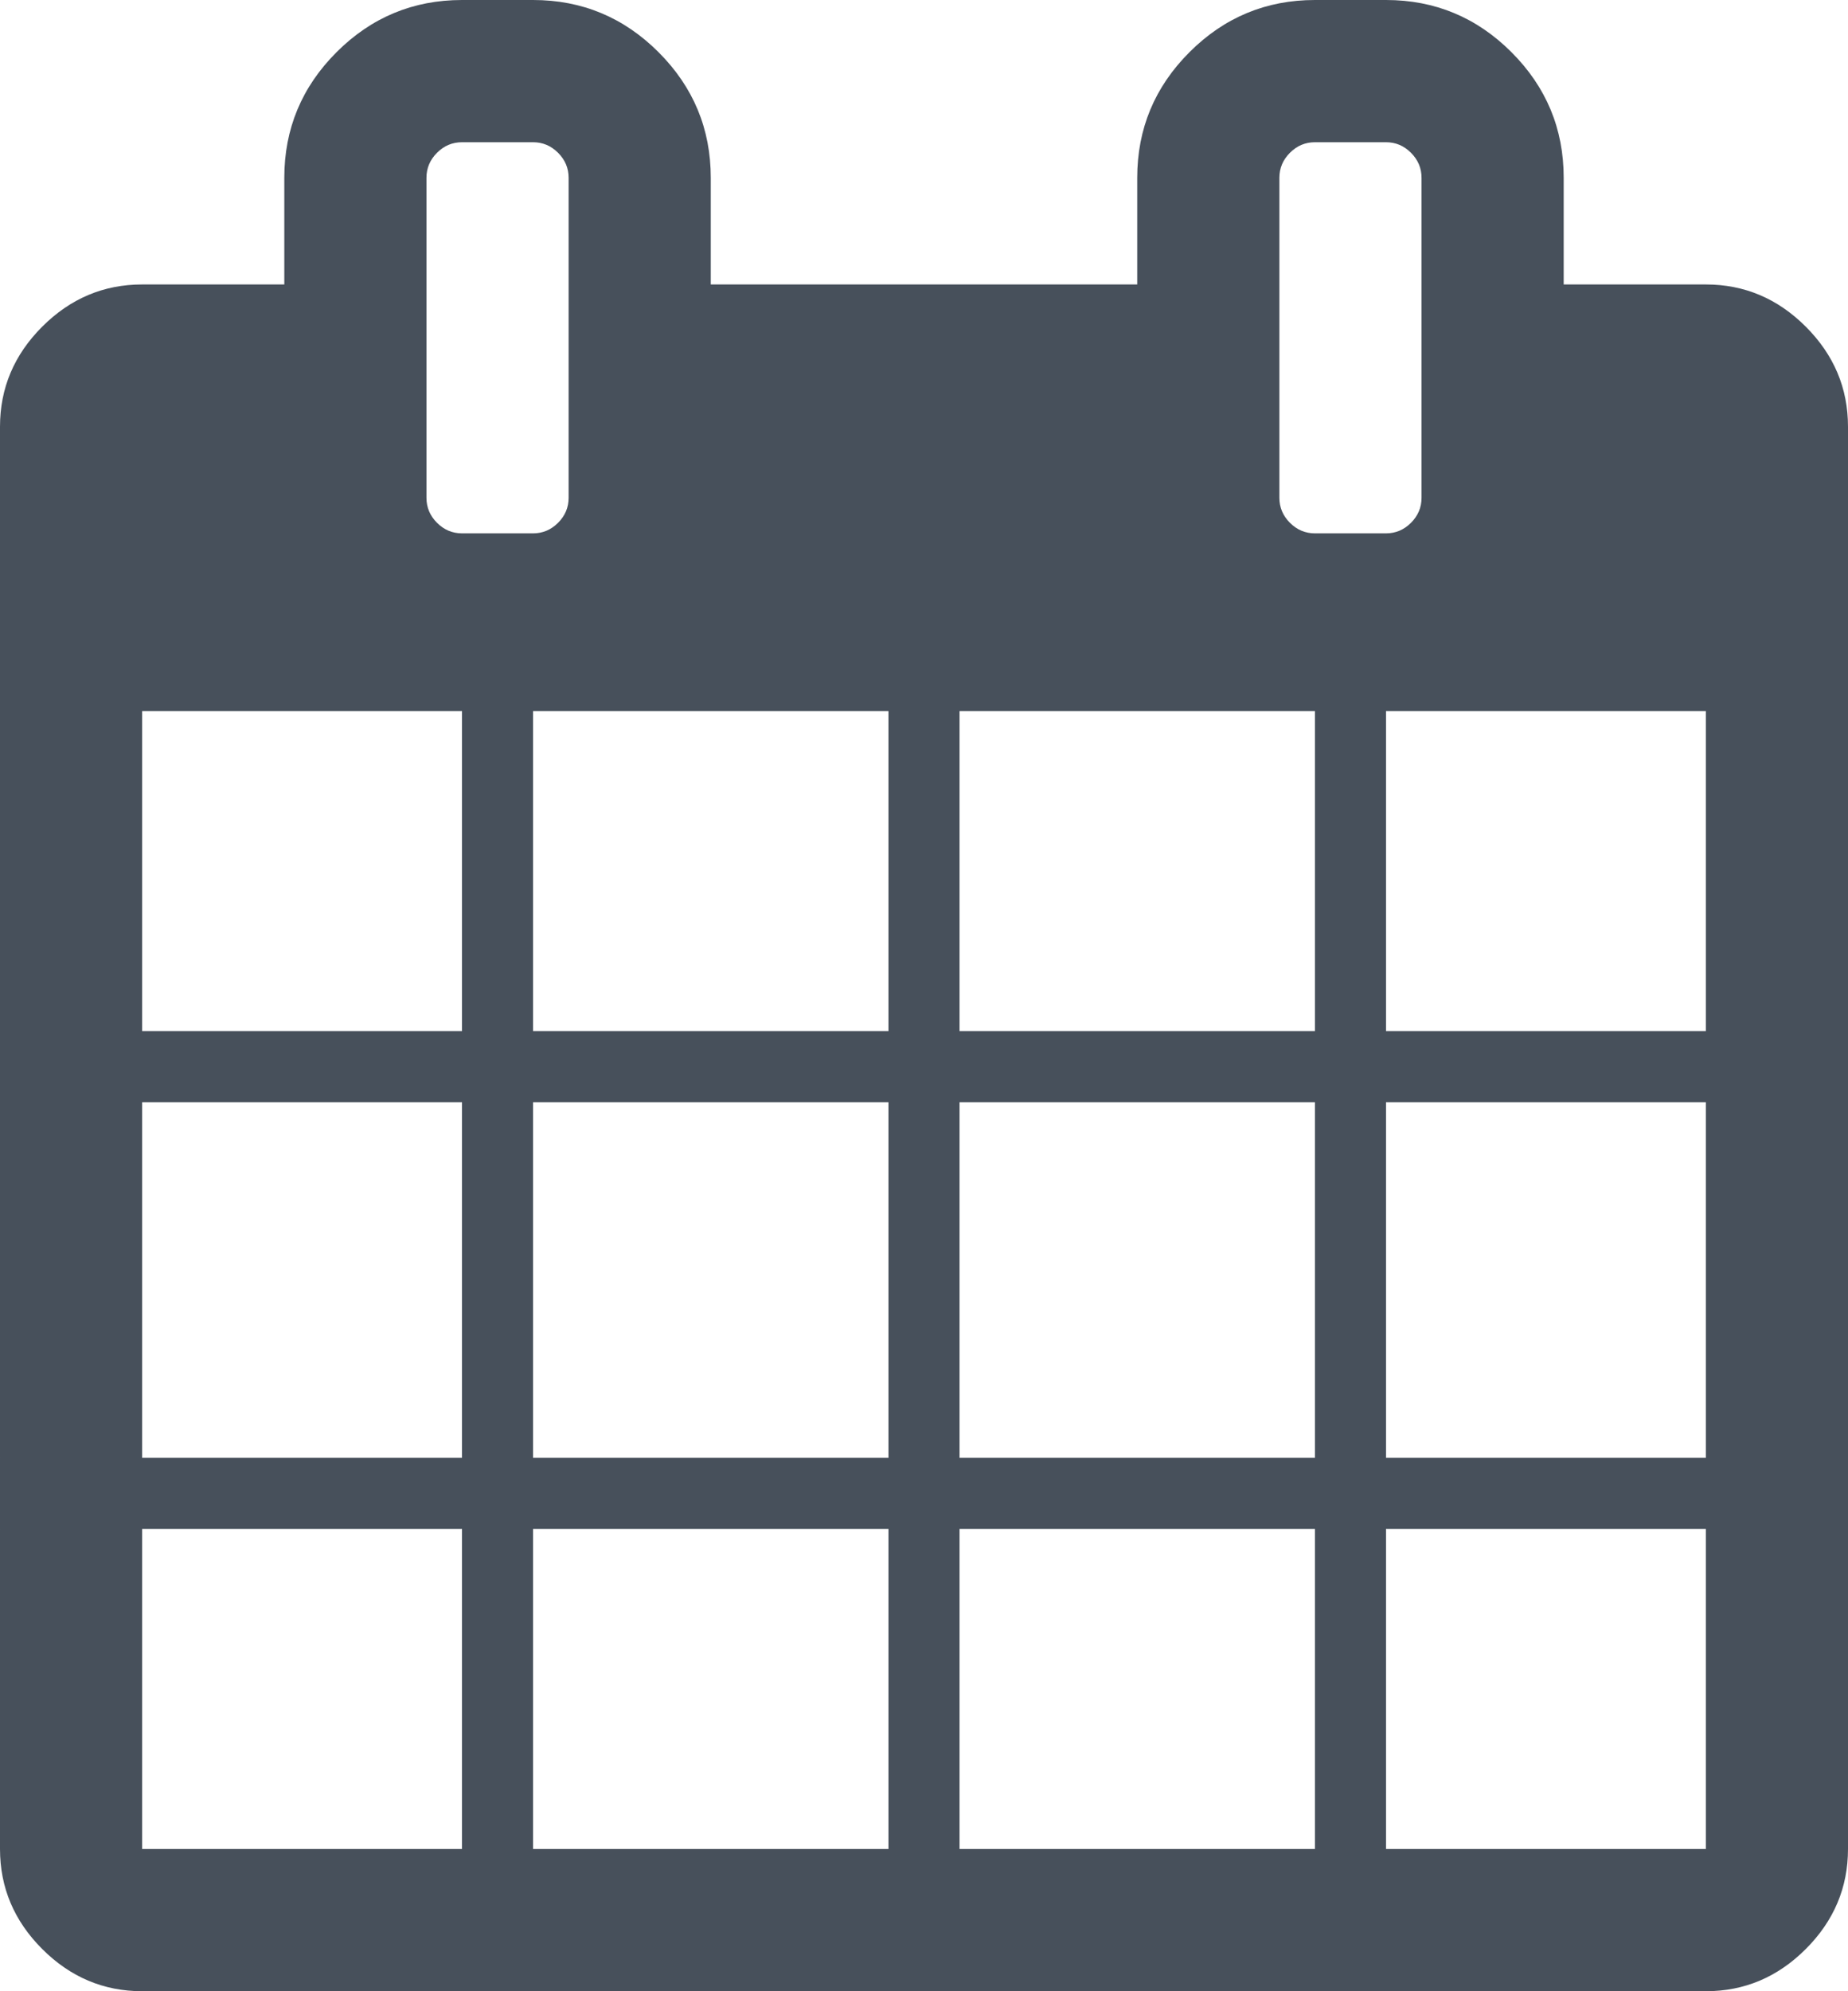 <svg viewBox="0 0 1664 1792" xmlns="http://www.w3.org/2000/svg" fill-rule="evenodd" clip-rule="evenodd" stroke-linejoin="round" stroke-miterlimit="2"><path d="M128 1664h288v-288H128v288zm352 0h320v-288H480v288zm-352-352h288V992H128v320zm352 0h320V992H480v320zM128 928h288V640H128v288zm736 736h320v-288H864v288zM480 928h320V640H480v288zm768 736h288v-288h-288v288zm-384-352h320V992H864v320zM512 448V160c0-8.667-3.167-16.167-9.5-22.5-6.333-6.333-13.833-9.5-22.5-9.5h-64c-8.667 0-16.167 3.167-22.5 9.5-6.333 6.333-9.5 13.833-9.5 22.5v288c0 8.667 3.167 16.167 9.5 22.5 6.333 6.333 13.833 9.5 22.5 9.5h64c8.667 0 16.167-3.167 22.5-9.5 6.333-6.333 9.5-13.833 9.5-22.5zm736 864h288V992h-288v320zM864 928h320V640H864v288zm384 0h288V640h-288v288zm32-480V160c0-8.667-3.17-16.167-9.5-22.5-6.33-6.333-13.83-9.5-22.5-9.5h-64c-8.67 0-16.17 3.167-22.5 9.5-6.33 6.333-9.5 13.833-9.5 22.5v288c0 8.667 3.17 16.167 9.5 22.5 6.33 6.333 13.83 9.5 22.5 9.5h64c8.67 0 16.17-3.167 22.5-9.5 6.33-6.333 9.5-13.833 9.5-22.5zm384-64v1280c0 34.67-12.67 64.67-38 90s-55.33 38-90 38H128c-34.667 0-64.667-12.67-90-38s-38-55.33-38-90V384c0-34.667 12.667-64.667 38-90s55.333-38 90-38h128v-96c0-44 15.667-81.667 47-113S372 0 416 0h64c44 0 81.667 15.667 113 47s47 69 47 113v96h384v-96c0-44 15.67-81.667 47-113s69-47 113-47h64c44 0 81.67 15.667 113 47s47 69 47 113v96h128c34.67 0 64.67 12.667 90 38s38 55.333 38 90z" fill="#47505b" fill-rule="nonzero"/></svg>